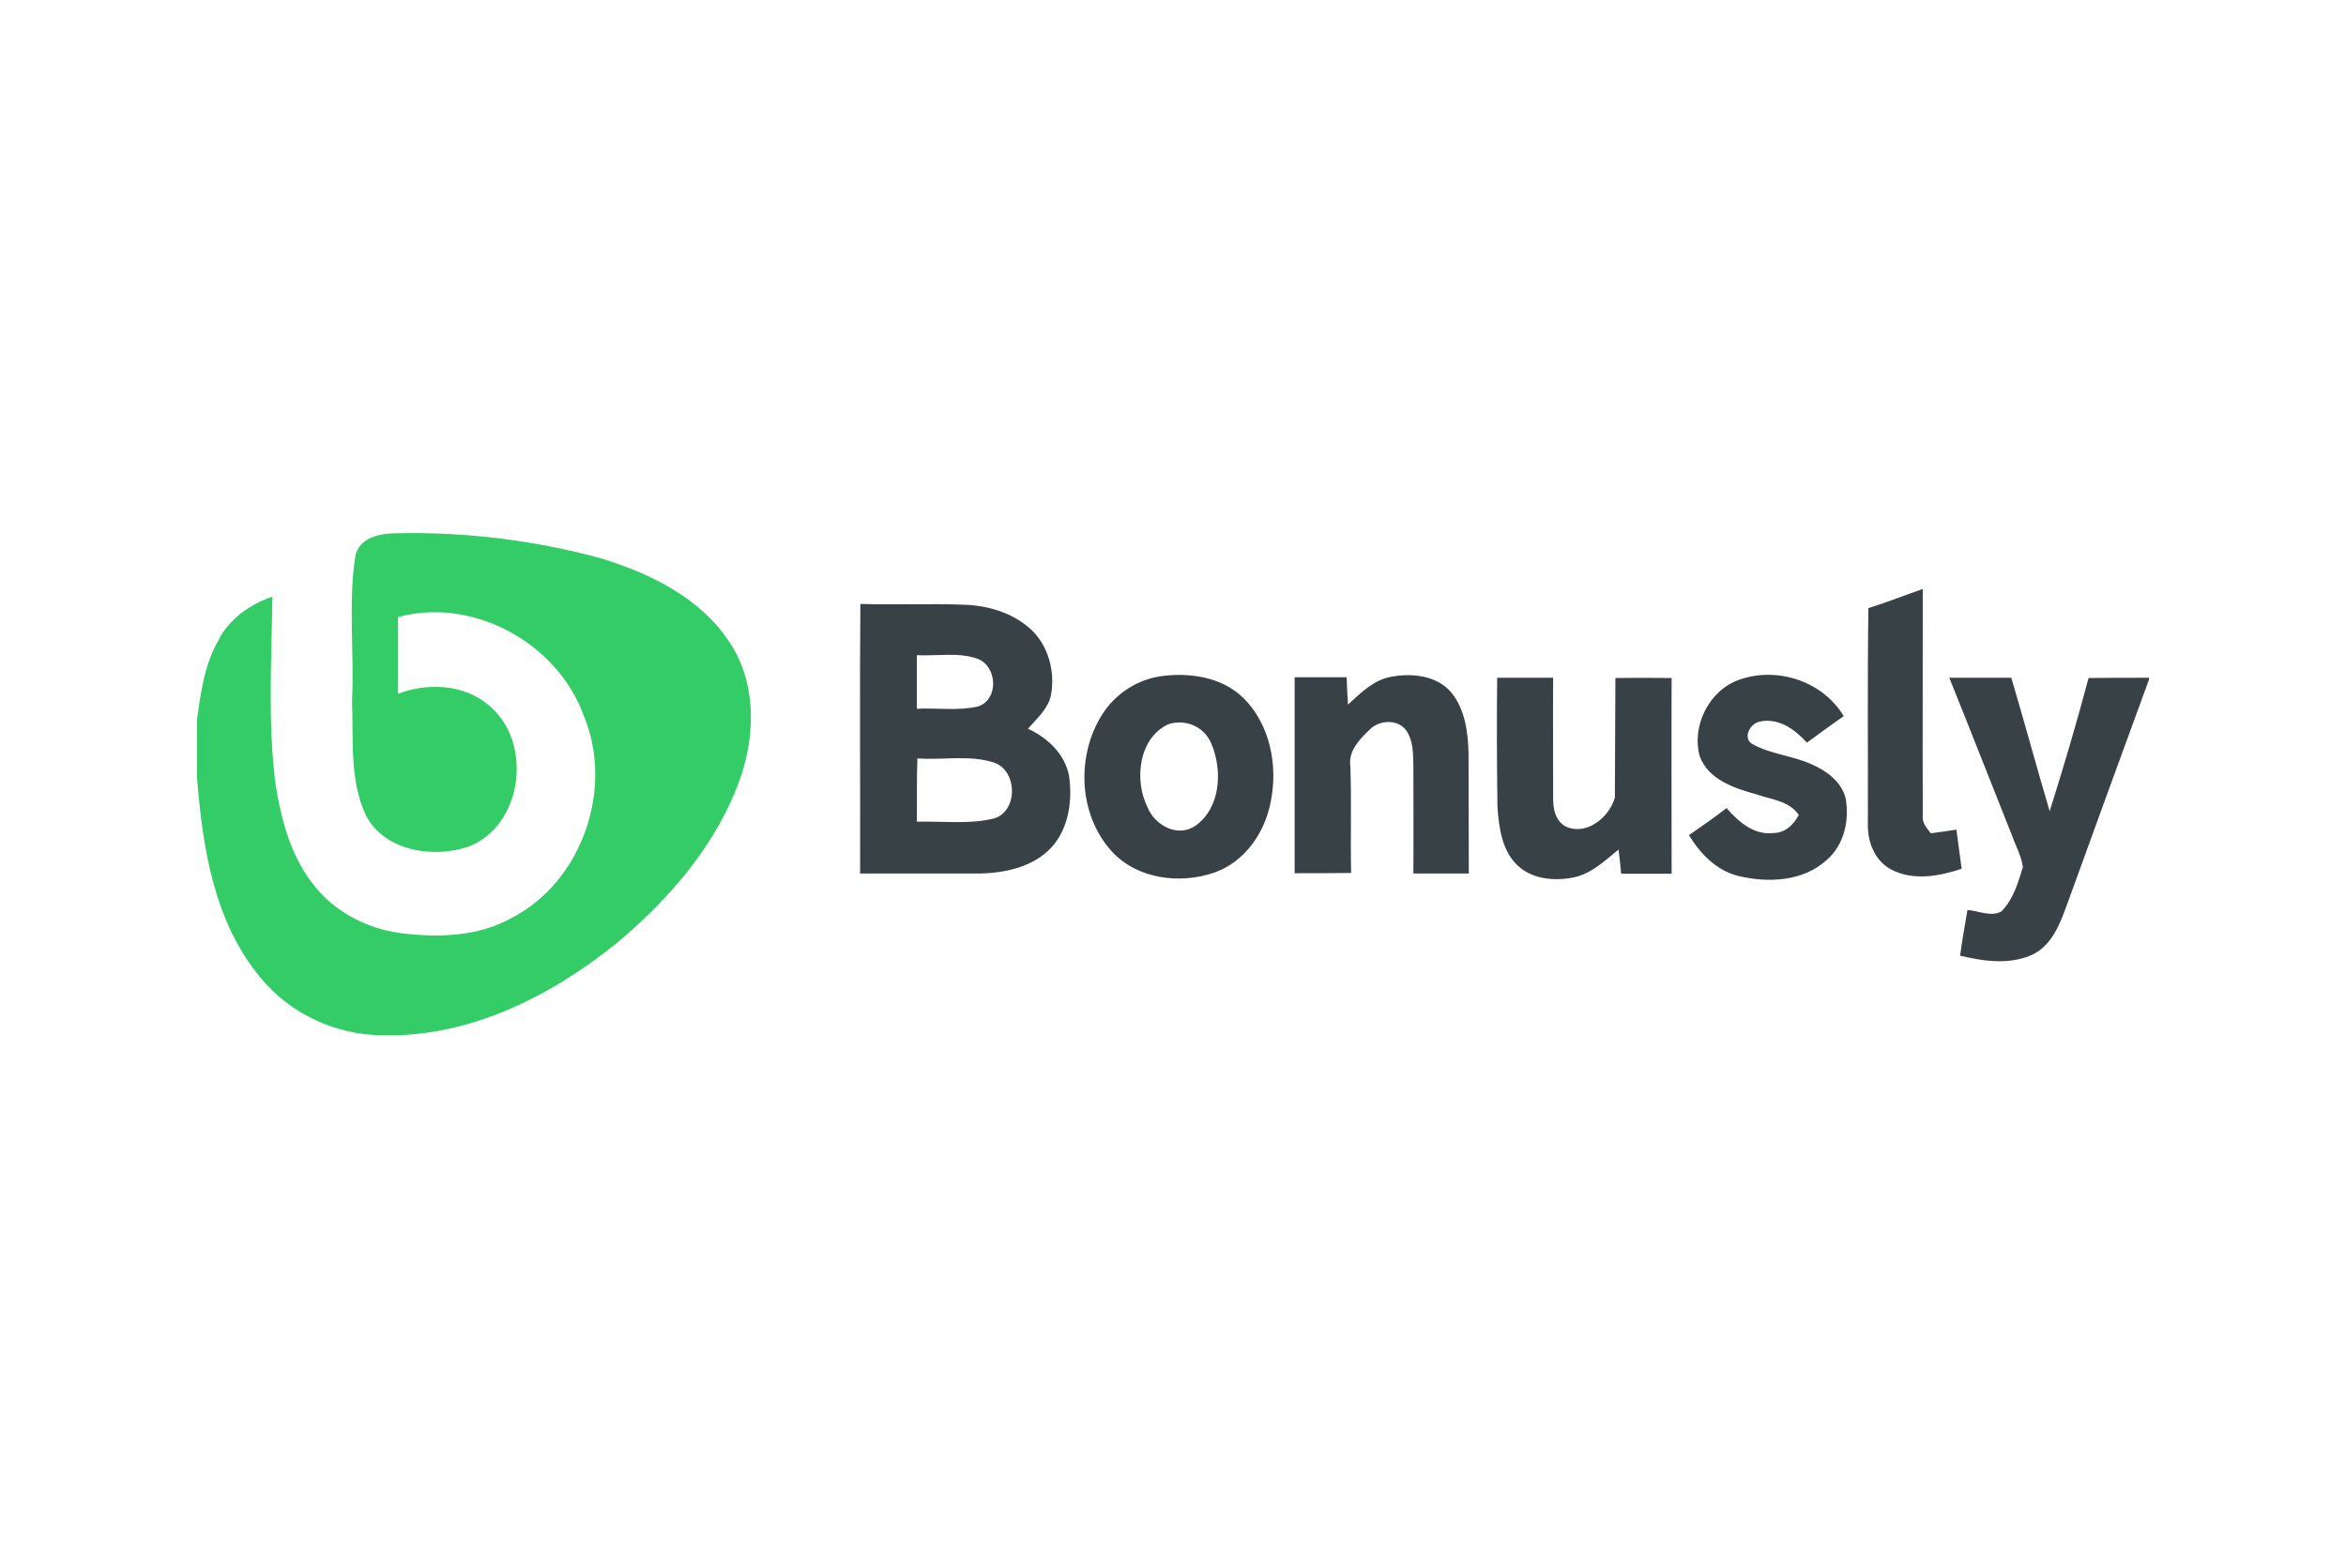<?xml version="1.0" encoding="utf-8"?>
<!-- Generator: Adobe Illustrator 25.0.1, SVG Export Plug-In . SVG Version: 6.00 Build 0)  -->
<svg version="1.0" id="Layer_1" xmlns="http://www.w3.org/2000/svg" xmlns:xlink="http://www.w3.org/1999/xlink" x="0px" y="0px"
	 viewBox="0 0 893 597" style="enable-background:new 0 0 893 597;" xml:space="preserve">
<style type="text/css">
	.st0{fill:#33CC66;}
	.st1{fill:#384145;}
</style>
<path class="st0" d="M135.2,212c1.3-7.4,9.4-9,15.7-9c26.1-0.6,52.2,2.6,77.4,9.4c18.8,5.7,38,14.9,49.2,31.8
	c10.1,14.8,10.2,34.2,4.7,50.8c-8.6,25.6-26.9,46.7-47.3,63.9c-25.1,20.3-56.2,36-89.2,35.2c-17.7-0.1-35.3-8.1-46.6-22
	C81.5,351,77.1,322.6,75,296.1v-22.2c1.4-10.2,2.8-20.8,8-29.9c4.1-8.4,12.1-13.9,20.7-16.9c-0.3,24.1-1.9,48.2,1.3,72.2
	c2.1,12.8,5.6,25.9,13.5,36.4c7.9,10.9,20.7,17.7,33.9,19.5c14.3,1.8,29.6,1.4,42.4-5.8c26.8-13.8,39-49.3,27.4-77
	c-10-27.6-42.1-45.3-70.7-37.5c0,9.7,0.1,19.4,0,29.2c11.3-4.3,25.1-3.7,34.6,4.4c17,14,13,46.1-8.1,53.9
	c-13.4,4.4-31.7,1.5-38.7-12c-6.4-13.6-4.7-29.1-5.3-43.7C134.9,248.4,132.5,230.1,135.2,212L135.2,212z"/>
<path class="st1" d="M711.2,231.5c7-2.2,13.8-4.9,20.7-7.3c0,28.7-0.1,57.4,0,86c-0.4,2.8,1.4,5,3.1,7c3.2-0.4,6.5-0.9,9.7-1.4
	c0.7,5,1.3,10,2,14.9c-8.6,2.9-18.6,4.7-27,0.2c-6.2-3.4-8.9-10.6-8.7-17.4C711.1,286.2,710.8,258.8,711.2,231.5 M327.5,229.9
	c13.2,0.4,26.4-0.2,39.6,0.3c8.9,0.3,18.1,3,24.9,9c7.1,6.3,9.8,16.6,8,25.7c-1.2,5.1-5.4,8.7-8.7,12.5c7.4,3.4,13.9,9.5,15.6,17.7
	c1.4,9.4,0,20-6.5,27.3c-6.8,7.5-17.5,9.9-27.3,10.1c-15.2,0-30.4,0-45.7,0C327.5,298.3,327.2,264.1,327.5,229.9 M349,249.4
	c0,6.8,0,13.6,0,20.4c7.8-0.4,15.8,0.9,23.4-0.9c8-2.8,7.2-15.5-0.5-18.2C364.7,248.2,356.6,249.8,349,249.4 M349.2,288.7
	c-0.3,8-0.1,16.1-0.2,24.1c9.7-0.3,19.7,1.1,29.2-1.2c9.5-2.6,9.2-18.6-0.1-21.4C368.8,287.3,358.8,289.4,349.2,288.7 M441.3,257.5
	c11.1-1.7,23.7,0.1,32,8.2c10.2,10.1,13.2,25.8,10.4,39.5c-2.2,11.7-9.8,22.8-21.3,26.9c-13.1,4.6-29.5,2.6-39.2-8
	c-13.5-14.8-13.7-39.2-1.7-54.9C426.5,263,433.5,258.8,441.3,257.5 M444.7,275.7c-11.4,5.3-13,21.4-7.9,31.6
	c2.8,6.9,11.5,11.7,18.3,7c9.6-6.9,10.3-21.1,6-31.2C458.5,276.7,451.3,273.5,444.7,275.7 M529.7,257.6c7.9-1.5,17.5-0.4,22.9,6.2
	c5.1,6.4,6.2,15,6.4,23c0.1,15.2,0,30.5,0.1,45.7H538c0.1-13.6,0-27.2,0-40.9c-0.1-4.6,0-9.6-2.7-13.5c-3.2-4.5-10.4-4.1-14-0.3
	c-3.8,3.6-8.1,8.1-7.3,13.8c0.5,13.6,0,27.1,0.3,40.7c-7.2,0.1-14.3,0.1-21.5,0.1v-74.6h19.8c0.1,3.5,0.3,6.9,0.5,10.4
	C518,263.8,522.9,258.7,529.7,257.6 M569.9,258c7.1,0,14.2,0,21.3,0c-0.1,15.2,0,30.5,0,45.7c-0.1,4.1,0.9,9.1,5,11
	c7.9,3.5,16.5-3.8,18.5-11.1c0-15.2,0.2-30.4,0.2-45.5c7.1-0.1,14.2-0.1,21.4,0c-0.1,24.8,0,49.7,0,74.5c-6.4,0-12.8,0-19.2,0
	c-0.3-3.1-0.6-6.1-1-9.2c-5.2,4.2-10.3,9.2-17.1,10.6c-7.5,1.5-16.2,0.7-21.8-5s-6.7-14.4-7.2-22.1
	C569.8,290.5,569.7,274.2,569.9,258 M661.9,258.8c14.4-5.2,31.9,0.4,39.9,13.8c-4.7,3.3-9.4,6.7-14,10.1c-4.5-5-10.8-9.6-18-8
	c-3.5,0.6-6.5,6-3,8.4c7,4,15.4,4.5,22.7,7.8c5.6,2.4,11.3,6.5,13,12.8c1.6,8.3-0.5,17.9-7.1,23.6c-9,8.3-22.5,8.9-33.9,6.1
	c-8.2-2.1-14.4-8.5-18.6-15.5c4.8-3.3,9.7-6.7,14.3-10.3c4.5,5.2,10.5,10.4,17.8,9.5c4.5,0,7.8-3.2,9.7-6.9
	c-3.7-5.4-10.7-5.9-16.4-7.9c-8.2-2.3-18-5.5-21.3-14.4C643.8,276.3,650.6,262.8,661.9,258.8 M742,258c7.8,0,15.7,0,23.6,0
	c5,16.9,9.6,33.9,14.6,50.8c5.3-16.8,10.3-33.7,14.8-50.7c7.7-0.1,15.4-0.1,23-0.1v0.7c-10.5,28.7-21,57.5-31.4,86.2
	c-2.5,6.8-5.4,14.3-12,18c-8.8,4.6-19.2,3.1-28.5,0.9c0.8-5.8,1.8-11.6,2.8-17.4c4.3,0.3,9,2.8,13,0.5c4.4-4.5,6.3-10.9,8.1-16.8
	c-0.5-4.1-2.6-7.8-4-11.7C758,298.3,750.1,278.1,742,258L742,258z"/>
</svg>
